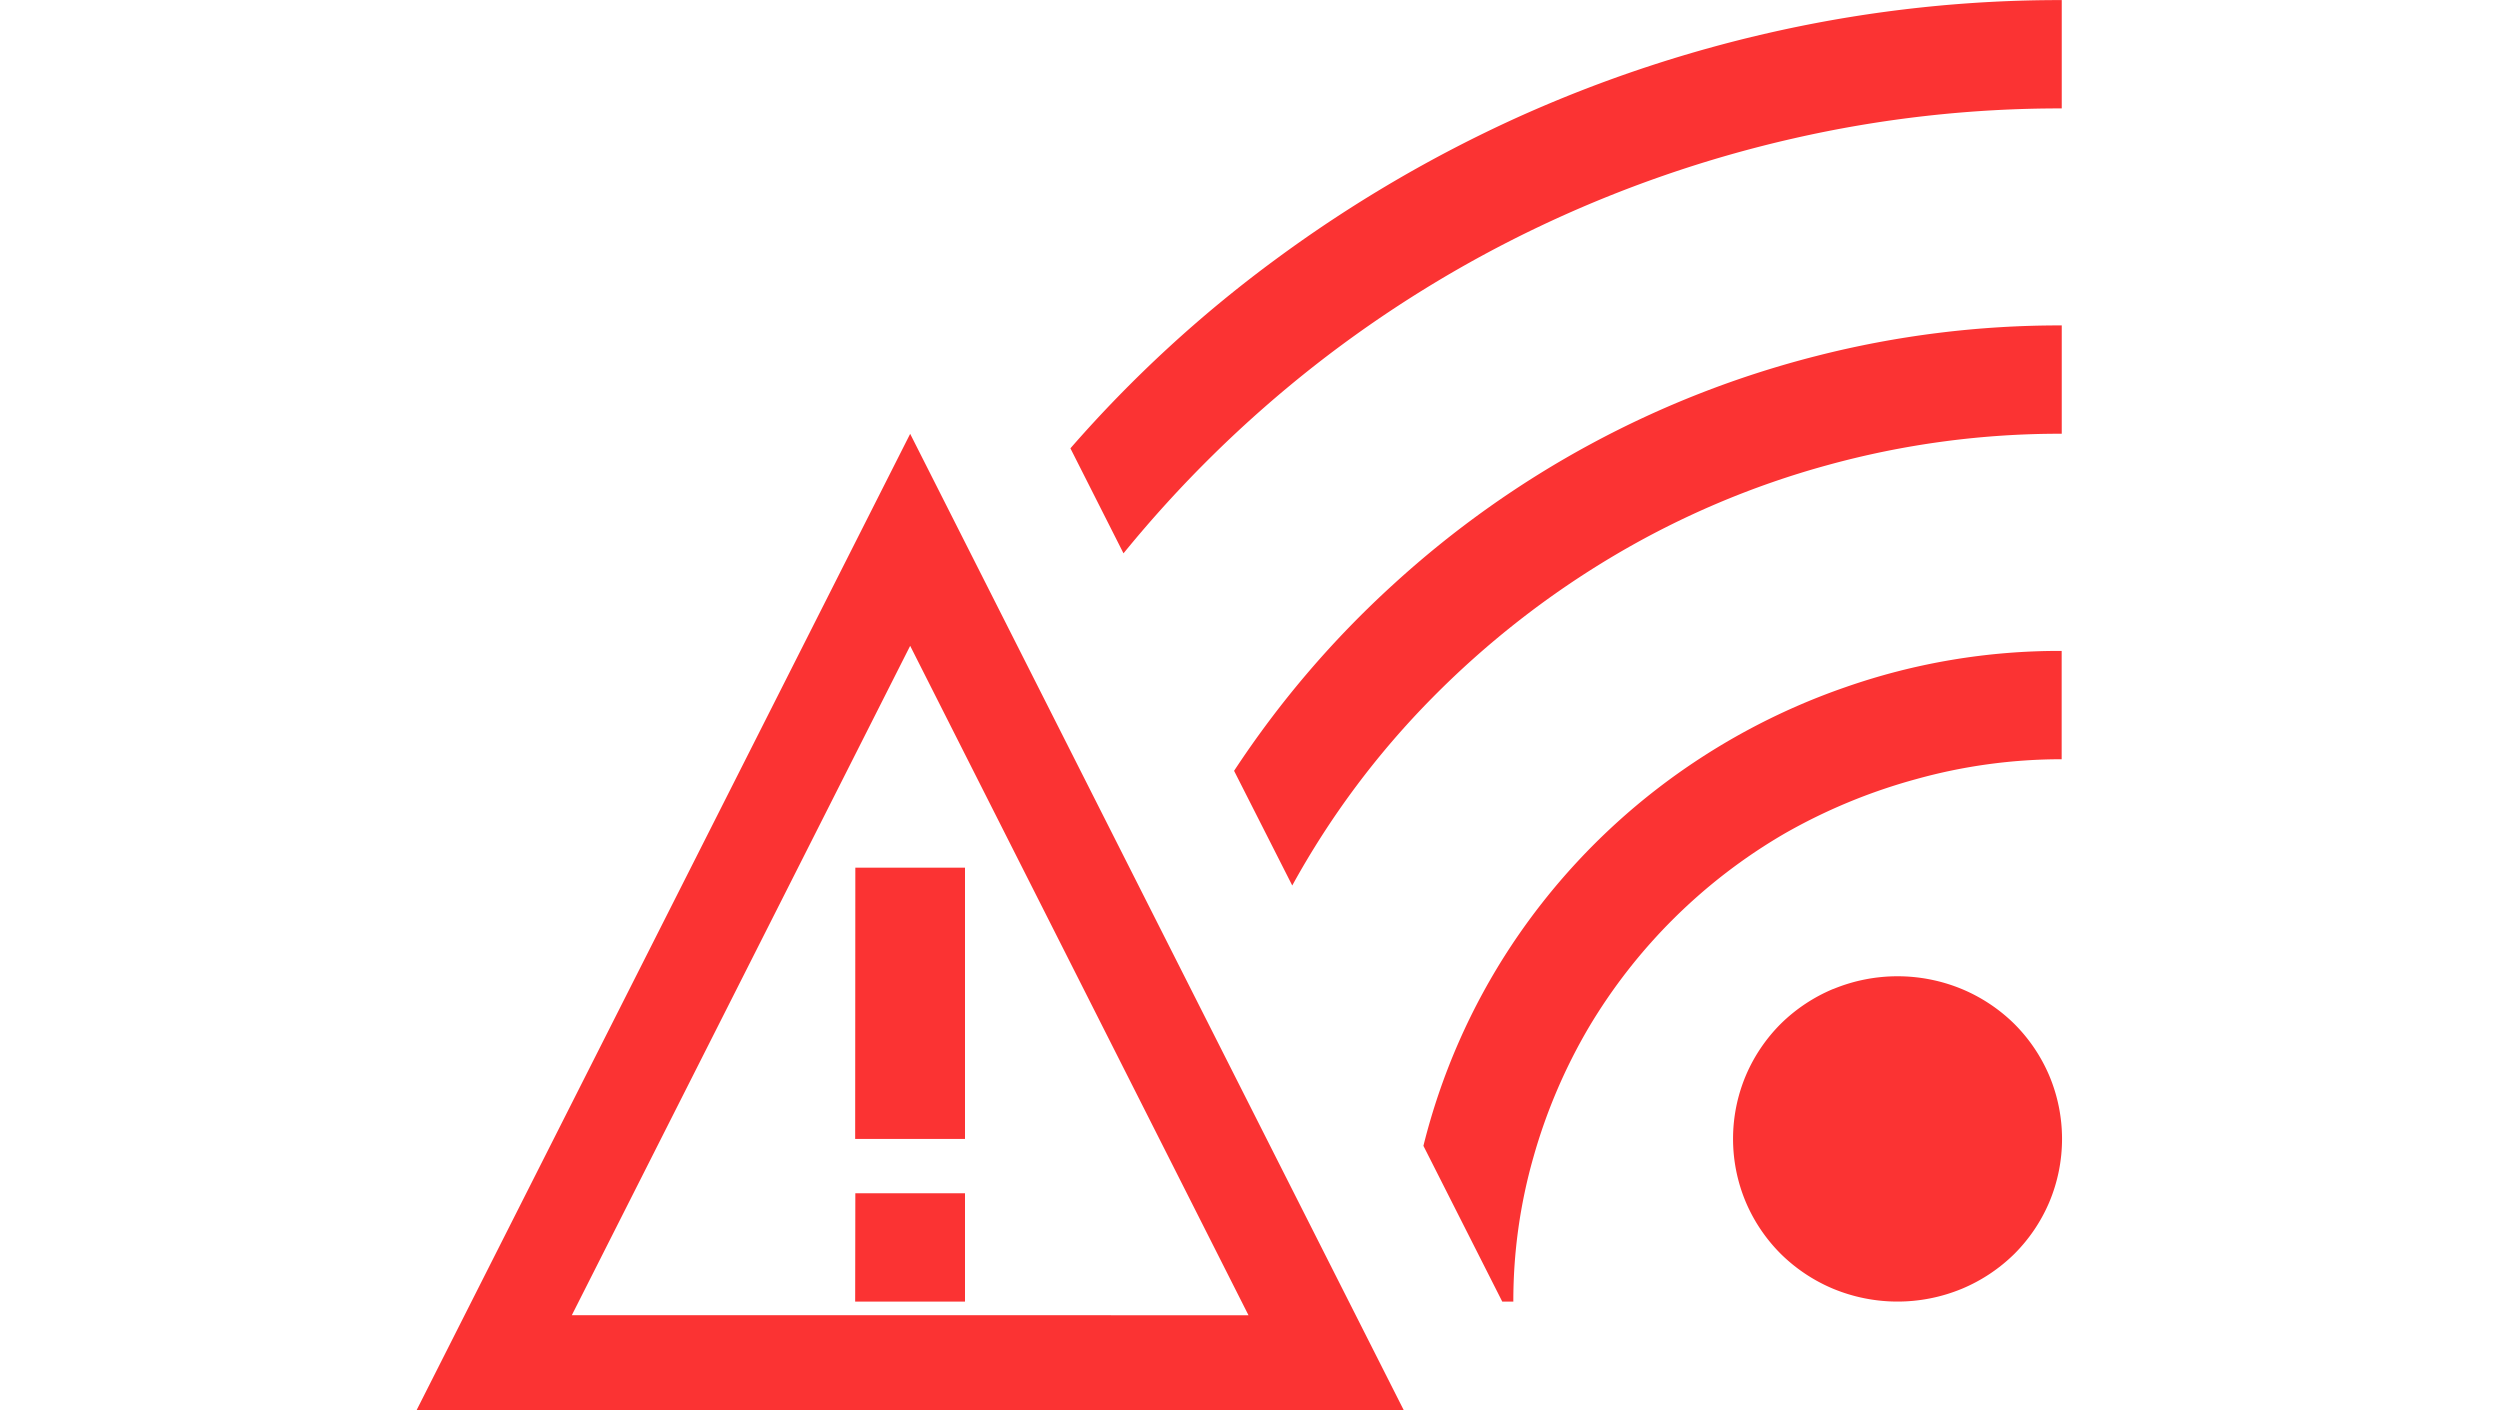 <svg xmlns="http://www.w3.org/2000/svg" width="30" height="17" viewBox="0 0 30 17">
  <g id="Groupe_2121" data-name="Groupe 2121" transform="translate(-120 -455)">
    <rect id="Rectangle_784" data-name="Rectangle 784" width="30" height="17" transform="translate(120 455)" fill="none"/>
    <path id="Tracé_2981" data-name="Tracé 2981" d="M0,7.17H11.844L5.922-4.544ZM1.862,6.032,5.922-2l4.06,8.033Zm3.4-2.115H6.58V.662H5.264Zm0,1.952H6.58v-1.3H5.264ZM17,2.117a1.988,1.988,0,0,0-.628.416,1.963,1.963,0,0,0-.421.621,1.957,1.957,0,0,0,0,1.524,1.963,1.963,0,0,0,.421.621A1.988,1.988,0,0,0,17,5.716a2.019,2.019,0,0,0,1.541,0,1.988,1.988,0,0,0,.628-.416,1.963,1.963,0,0,0,.421-.621,1.957,1.957,0,0,0,0-1.524,1.963,1.963,0,0,0-.421-.621,1.988,1.988,0,0,0-.628-.416,2.019,2.019,0,0,0-1.541,0M8.482-3.11a14.522,14.522,0,0,1,2.3-2.258A14.431,14.431,0,0,1,13.5-7.045a14.685,14.685,0,0,1,3.018-1.043,14.382,14.382,0,0,1,3.223-.361v-1.3a15.679,15.679,0,0,0-3.367.361A15.952,15.952,0,0,0,13.2-8.337a16.1,16.1,0,0,0-2.878,1.689A15.239,15.239,0,0,0,7.845-4.37ZM10.507.876a10.164,10.164,0,0,1,1.681-2.253,10.813,10.813,0,0,1,2.185-1.708,10.41,10.41,0,0,1,2.555-1.083,10.489,10.489,0,0,1,2.813-.377v-1.3a11.778,11.778,0,0,0-2.941.366,11.853,11.853,0,0,0-5.078,2.74A11.736,11.736,0,0,0,9.809-.5Zm2.52,4.993h.133A6.288,6.288,0,0,1,13.4,4.14a6.618,6.618,0,0,1,.663-1.557A6.586,6.586,0,0,1,16.418.251,6.772,6.772,0,0,1,17.992-.4,6.491,6.491,0,0,1,19.74-.639v-1.3a7.774,7.774,0,0,0-2.6.437A7.965,7.965,0,0,0,14.878-.278,7.862,7.862,0,0,0,13.134,1.6,7.741,7.741,0,0,0,12.081,4Z" transform="translate(125 464.75)" fill="#fb3333"/>
  </g>
</svg>
